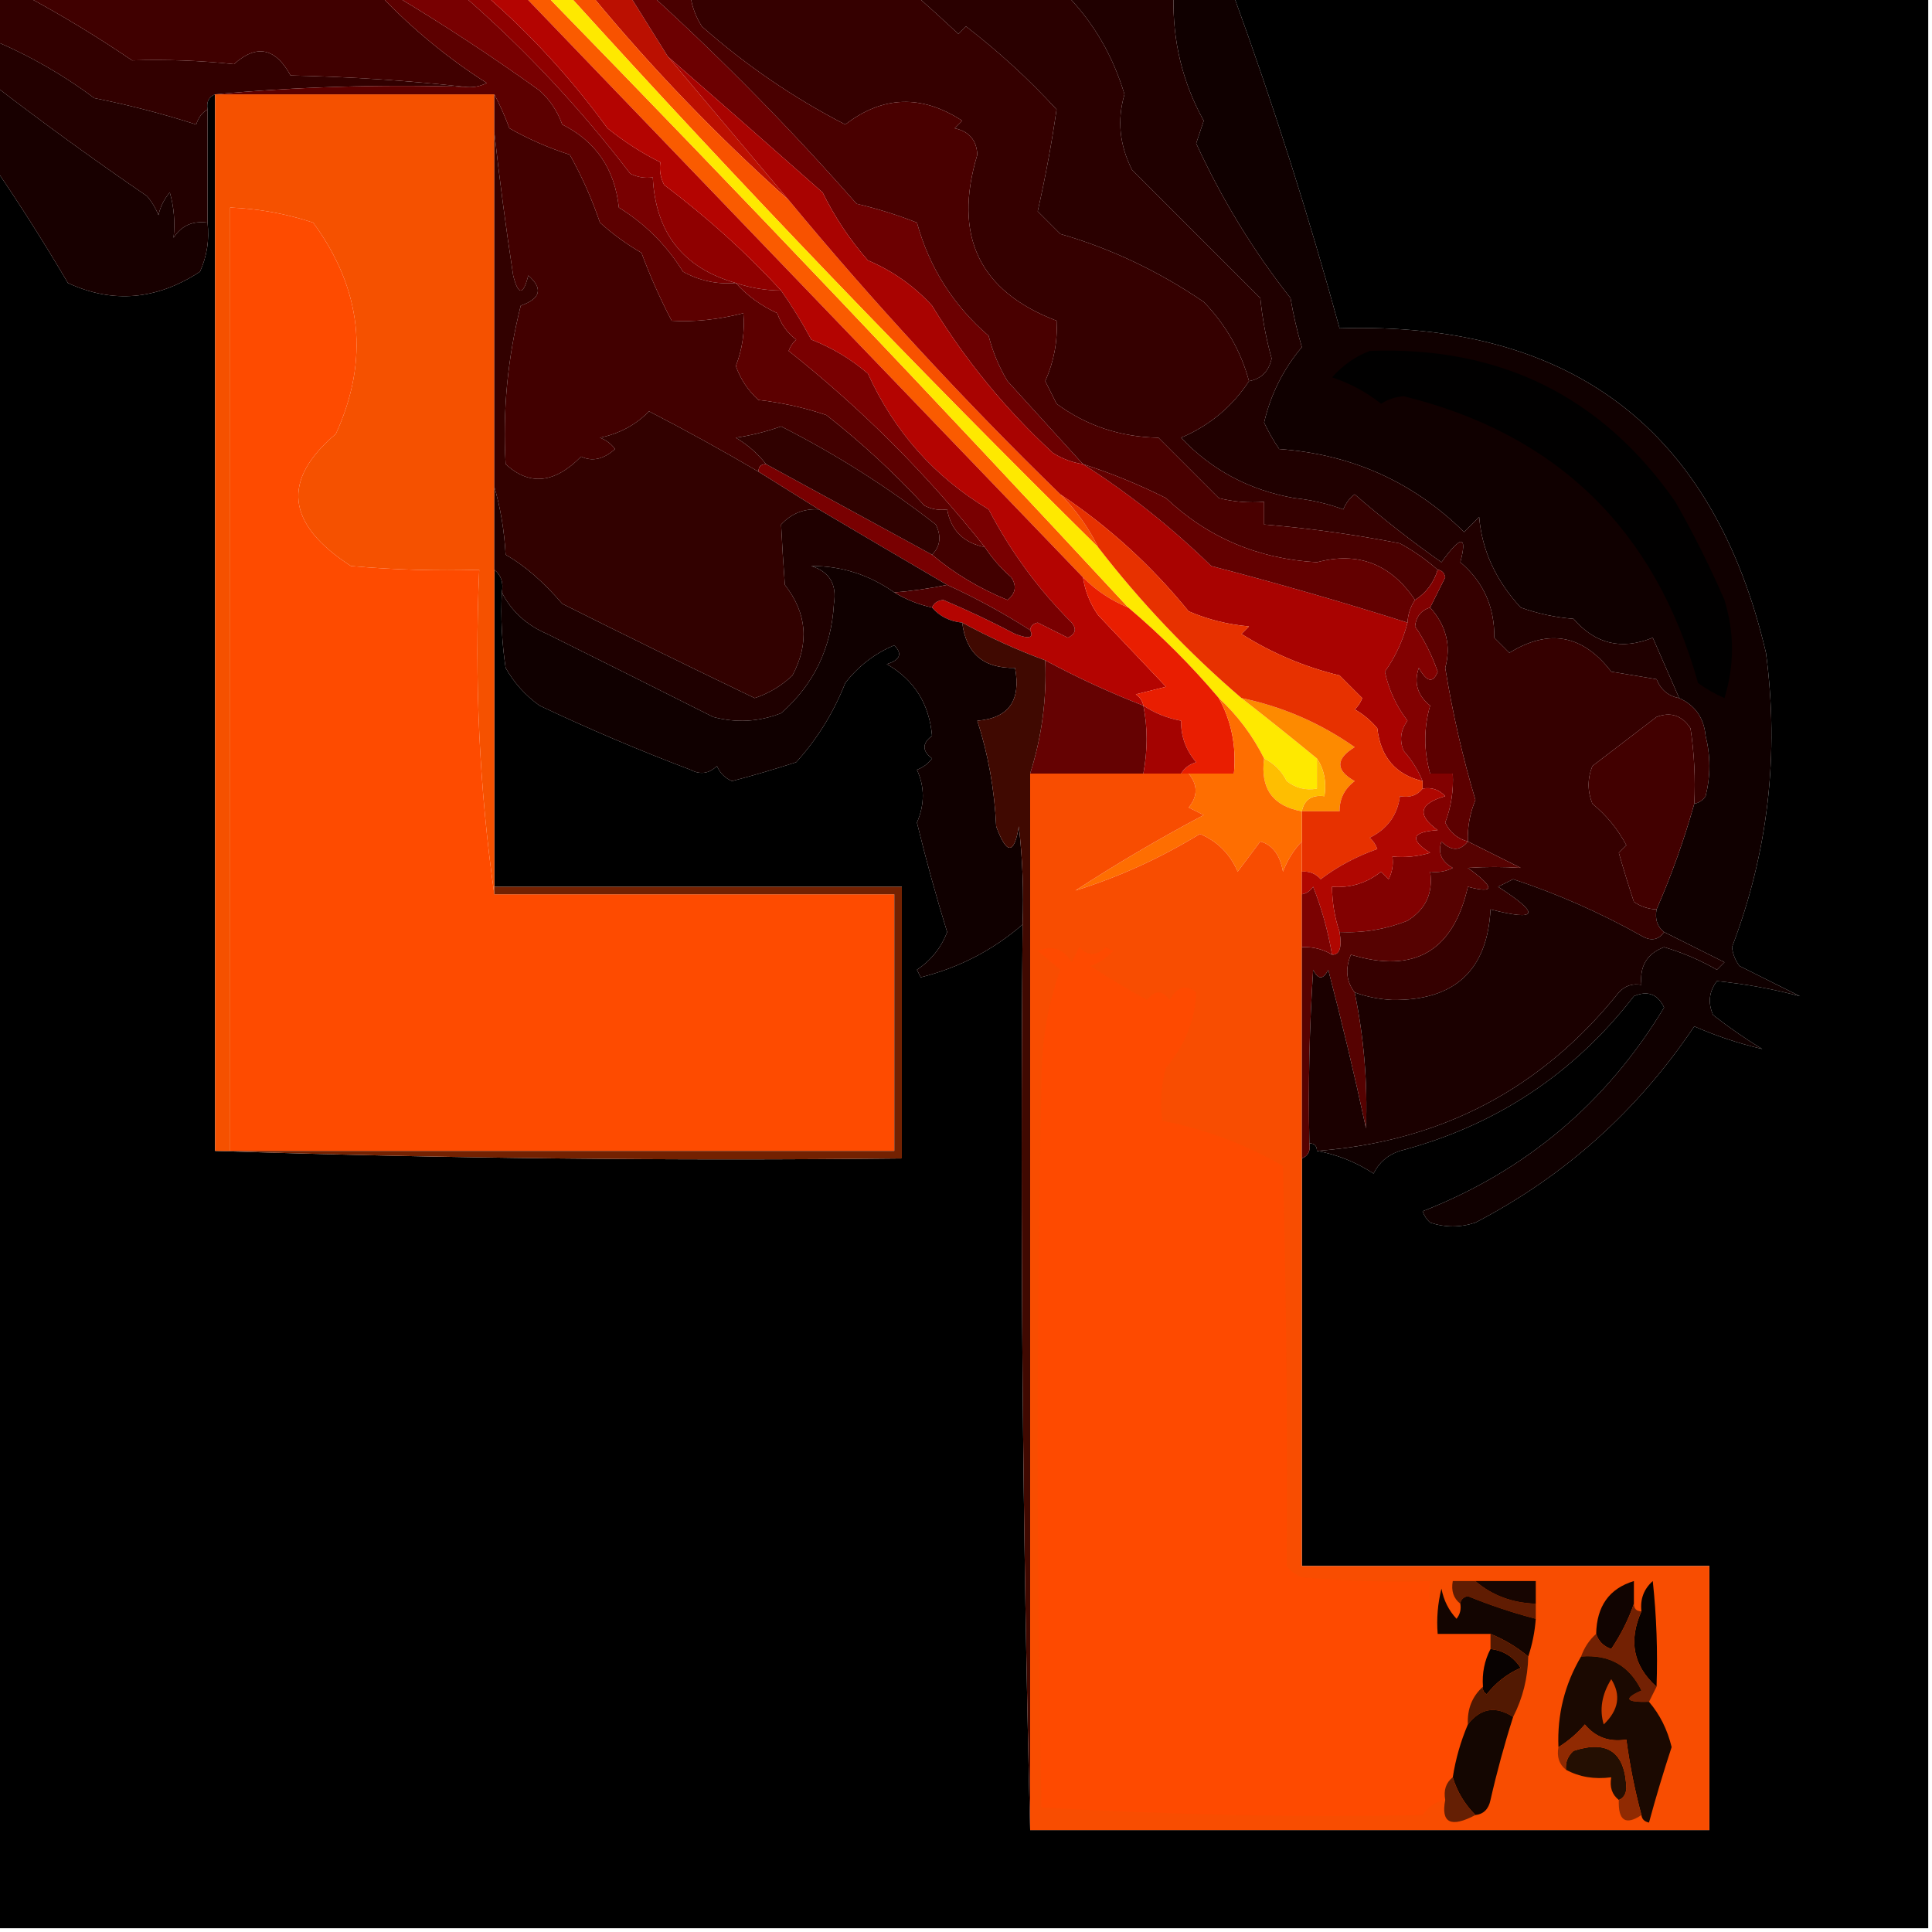 <?xml version="1.0" encoding="UTF-8"?> <svg xmlns="http://www.w3.org/2000/svg" xmlns:xlink="http://www.w3.org/1999/xlink" version="1.1" width="256px" height="256px" style="shape-rendering:geometricPrecision; text-rendering:geometricPrecision; image-rendering:optimizeQuality; fill-rule:evenodd; clip-rule:evenodd"><g><path style="opacity:1" fill="#320000" d="M -0.5,-0.5 C 0.833,-0.5 2.167,-0.5 3.5,-0.5C 8.237,2.043 12.903,4.877 17.5,8C 22.08,7.857 26.58,8.024 31,8.5C 33.992,5.819 36.492,6.319 38.5,10C 46.344,10.171 54.011,10.671 61.5,11.5C 50.321,11.172 39.321,11.505 28.5,12.5C 27.662,12.842 27.328,13.508 27.5,14.5C 26.778,14.918 26.278,15.584 26,16.5C 21.598,15.084 17.098,13.918 12.5,13C 8.438,9.971 4.105,7.471 -0.5,5.5C -0.5,3.5 -0.5,1.5 -0.5,-0.5 Z"></path></g><g><path style="opacity:1" fill="#400000" d="M 3.5,-0.5 C 19.167,-0.5 34.833,-0.5 50.5,-0.5C 54.758,3.934 59.425,7.768 64.5,11C 63.552,11.483 62.552,11.649 61.5,11.5C 54.011,10.671 46.344,10.171 38.5,10C 36.492,6.319 33.992,5.819 31,8.5C 26.58,8.024 22.08,7.857 17.5,8C 12.903,4.877 8.237,2.043 3.5,-0.5 Z"></path></g><g><path style="opacity:1" fill="#350000" d="M 91.5,-0.5 C 101.5,-0.5 111.5,-0.5 121.5,-0.5C 123.277,1.079 125.11,2.746 127,4.5C 127.333,4.167 127.667,3.833 128,3.5C 132.326,6.826 136.326,10.493 140,14.5C 139.357,18.985 138.524,23.485 137.5,28C 138.5,29 139.5,30 140.5,31C 147.162,32.916 153.495,35.916 159.5,40C 162.428,43.029 164.428,46.529 165.5,50.5C 163.277,53.886 160.277,56.386 156.5,58C 160.536,62.281 165.536,64.947 171.5,66C 173.764,66.236 175.931,66.736 178,67.5C 178.308,66.692 178.808,66.025 179.5,65.5C 183.192,68.706 187.025,71.706 191,74.5C 193.618,70.892 194.451,70.892 193.5,74.5C 196.554,77.084 198.054,80.417 198,84.5C 198.667,85.167 199.333,85.833 200,86.5C 205.241,83.268 209.741,84.101 213.5,89C 215.5,89.333 217.5,89.667 219.5,90C 220.078,91.417 221.078,92.25 222.5,92.5C 224.61,93.453 225.777,95.119 226,97.5C 226.667,100.167 226.667,102.833 226,105.5C 225.617,106.056 225.117,106.389 224.5,106.5C 224.665,103.15 224.498,99.817 224,96.5C 222.867,94.789 221.367,94.289 219.5,95C 216.667,97.167 213.833,99.333 211,101.5C 210.333,103.167 210.333,104.833 211,106.5C 212.878,108.043 214.378,109.876 215.5,112C 215.167,112.333 214.833,112.667 214.5,113C 215.113,115.147 215.779,117.314 216.5,119.5C 217.417,120.127 218.417,120.461 219.5,120.5C 219.263,121.791 219.596,122.791 220.5,123.5C 219.749,124.573 218.749,124.74 217.5,124C 212.063,120.948 206.397,118.448 200.5,116.5C 199.833,116.833 199.167,117.167 198.5,117.5C 204.157,121.119 203.823,122.119 197.5,120.5C 197.076,128.587 192.743,132.587 184.5,132.5C 182.742,132.408 181.076,132.075 179.5,131.5C 178.387,130.054 178.22,128.387 179,126.5C 187.394,129.053 192.561,126.053 194.5,117.5C 198.108,118.451 198.108,117.618 194.5,115C 196.856,114.845 199.189,114.845 201.5,115C 199.14,113.82 196.807,112.653 194.5,111.5C 194.433,109.599 194.767,107.766 195.5,106C 193.804,100.319 192.471,94.486 191.5,88.5C 192.303,85.556 191.636,82.889 189.5,80.5C 190.153,79.193 190.82,77.86 191.5,76.5C 191.376,75.893 191.043,75.56 190.5,75.5C 188.99,74.164 187.323,72.997 185.5,72C 179.543,70.838 173.543,70.004 167.5,69.5C 167.5,68.5 167.5,67.5 167.5,66.5C 165.473,66.662 163.473,66.496 161.5,66C 158.86,63.36 156.194,60.694 153.5,58C 148.454,57.911 143.954,56.411 140,53.5C 139.5,52.5 139,51.5 138.5,50.5C 139.654,47.898 140.154,45.232 140,42.5C 129.752,38.591 126.252,31.258 129.5,20.5C 129.41,18.575 128.41,17.408 126.5,17C 126.833,16.667 127.167,16.333 127.5,16C 122.138,12.505 116.971,12.672 112,16.5C 105.123,12.955 98.789,8.622 93,3.5C 92.209,2.255 91.709,0.922 91.5,-0.5 Z"></path></g><g><path style="opacity:1" fill="#2a0000" d="M 121.5,-0.5 C 128.167,-0.5 134.833,-0.5 141.5,-0.5C 144.997,3.148 147.497,7.481 149,12.5C 148.006,15.897 148.34,19.23 150,22.5C 155.667,28.167 161.333,33.833 167,39.5C 167.27,42.224 167.77,44.891 168.5,47.5C 168.121,49.213 167.121,50.213 165.5,50.5C 164.428,46.529 162.428,43.029 159.5,40C 153.495,35.916 147.162,32.916 140.5,31C 139.5,30 138.5,29 137.5,28C 138.524,23.485 139.357,18.985 140,14.5C 136.326,10.493 132.326,6.826 128,3.5C 127.667,3.833 127.333,4.167 127,4.5C 125.11,2.746 123.277,1.079 121.5,-0.5 Z"></path></g><g><path style="opacity:1" fill="#100000" d="M 155.5,-0.5 C 158.167,-0.5 160.833,-0.5 163.5,-0.5C 168.767,13.967 173.433,28.634 177.5,43.5C 208.225,42.578 227.059,56.911 234,86.5C 235.781,99.952 234.281,112.952 229.5,125.5C 229.608,126.442 229.941,127.275 230.5,128C 233.167,129.333 235.833,130.667 238.5,132C 234.907,131.043 231.24,130.377 227.5,130C 226.446,131.388 226.28,132.888 227,134.5C 229.08,136.123 231.246,137.623 233.5,139C 230.366,138.259 227.366,137.259 224.5,136C 216.99,147.183 207.323,155.849 195.5,162C 193.5,162.667 191.5,162.667 189.5,162C 189.043,161.586 188.709,161.086 188.5,160.5C 202.196,155.141 212.863,146.141 220.5,133.5C 219.652,131.717 218.319,131.217 216.5,132C 208.499,142.335 198.166,149.169 185.5,152.5C 183.912,153.01 182.745,154.01 182,155.5C 179.666,153.98 177.166,152.98 174.5,152.5C 190.941,151.281 204.274,144.281 214.5,131.5C 215.325,130.614 216.325,130.281 217.5,130.5C 217.233,128.029 218.233,126.362 220.5,125.5C 222.944,126.222 225.278,127.222 227.5,128.5C 227.833,128.167 228.167,127.833 228.5,127.5C 225.816,126.158 223.149,124.824 220.5,123.5C 219.596,122.791 219.263,121.791 219.5,120.5C 221.46,116.029 223.126,111.363 224.5,106.5C 225.117,106.389 225.617,106.056 226,105.5C 226.667,102.833 226.667,100.167 226,97.5C 225.777,95.119 224.61,93.453 222.5,92.5C 221.335,89.853 220.168,87.186 219,84.5C 214.886,86.176 211.386,85.343 208.5,82C 206.1,81.814 203.766,81.314 201.5,80.5C 198.188,76.897 196.355,72.897 196,68.5C 195.333,69.167 194.667,69.833 194,70.5C 187.268,63.858 179.101,60.191 169.5,59.5C 168.738,58.372 168.071,57.205 167.5,56C 168.371,52.259 170.037,48.925 172.5,46C 171.873,43.865 171.373,41.698 171,39.5C 166.039,33.194 161.873,26.361 158.5,19C 158.833,18 159.167,17 159.5,16C 156.69,10.926 155.357,5.426 155.5,-0.5 Z"></path></g><g><path style="opacity:1" fill="#000000" d="M 163.5,-0.5 C 194.167,-0.5 224.833,-0.5 255.5,-0.5C 255.5,84.833 255.5,170.167 255.5,255.5C 170.167,255.5 84.833,255.5 -0.5,255.5C -0.5,177.833 -0.5,100.167 -0.5,22.5C 2.776,27.308 5.943,32.308 9,37.5C 14.927,40.255 20.761,39.755 26.5,36C 27.423,33.959 27.756,31.793 27.5,29.5C 27.5,24.5 27.5,19.5 27.5,14.5C 27.328,13.508 27.662,12.842 28.5,12.5C 28.5,59.167 28.5,105.833 28.5,152.5C 58.662,153.498 88.995,153.831 119.5,153.5C 119.5,141.5 119.5,129.5 119.5,117.5C 101.5,117.5 83.5,117.5 65.5,117.5C 65.5,103.5 65.5,89.5 65.5,75.5C 66.404,76.209 66.737,77.209 66.5,78.5C 66.335,81.85 66.502,85.183 67,88.5C 68.114,90.483 69.614,92.15 71.5,93.5C 78.021,96.591 84.687,99.425 91.5,102C 92.784,102.684 93.951,102.517 95,101.5C 95.388,102.428 96.055,103.095 97,103.5C 99.856,102.744 102.689,101.911 105.5,101C 108.293,97.919 110.46,94.419 112,90.5C 113.739,88.259 115.906,86.592 118.5,85.5C 119.604,86.631 119.271,87.465 117.5,88C 121.125,90.071 123.125,93.237 123.5,97.5C 122.167,98.5 122.167,99.5 123.5,100.5C 122.975,101.192 122.308,101.692 121.5,102C 122.536,104.259 122.536,106.592 121.5,109C 122.688,113.875 124.021,118.708 125.5,123.5C 124.714,125.571 123.381,127.238 121.5,128.5C 121.667,128.833 121.833,129.167 122,129.5C 127.09,128.228 131.59,125.895 135.5,122.5C 135.168,162.67 135.501,202.67 136.5,242.5C 166.5,242.5 196.5,242.5 226.5,242.5C 226.5,230.833 226.5,219.167 226.5,207.5C 208.5,207.5 190.5,207.5 172.5,207.5C 172.5,189.5 172.5,171.5 172.5,153.5C 173.338,153.158 173.672,152.492 173.5,151.5C 174.167,151.5 174.5,151.833 174.5,152.5C 177.166,152.98 179.666,153.98 182,155.5C 182.745,154.01 183.912,153.01 185.5,152.5C 198.166,149.169 208.499,142.335 216.5,132C 218.319,131.217 219.652,131.717 220.5,133.5C 212.863,146.141 202.196,155.141 188.5,160.5C 188.709,161.086 189.043,161.586 189.5,162C 191.5,162.667 193.5,162.667 195.5,162C 207.323,155.849 216.99,147.183 224.5,136C 227.366,137.259 230.366,138.259 233.5,139C 231.246,137.623 229.08,136.123 227,134.5C 226.28,132.888 226.446,131.388 227.5,130C 231.24,130.377 234.907,131.043 238.5,132C 235.833,130.667 233.167,129.333 230.5,128C 229.941,127.275 229.608,126.442 229.5,125.5C 234.281,112.952 235.781,99.952 234,86.5C 227.059,56.911 208.225,42.578 177.5,43.5C 173.433,28.634 168.767,13.967 163.5,-0.5 Z"></path></g><g><path style="opacity:1" fill="#230000" d="M -0.5,5.5 C 4.105,7.471 8.438,9.971 12.5,13C 17.098,13.918 21.598,15.084 26,16.5C 26.278,15.584 26.778,14.918 27.5,14.5C 27.5,19.5 27.5,24.5 27.5,29.5C 25.549,29.227 24.049,29.893 23,31.5C 23.218,29.413 23.051,27.413 22.5,25.5C 21.749,26.376 21.249,27.376 21,28.5C 20.626,27.584 20.126,26.75 19.5,26C 12.675,21.335 6.009,16.502 -0.5,11.5C -0.5,9.5 -0.5,7.5 -0.5,5.5 Z"></path></g><g><path style="opacity:1" fill="#bb1001" d="M 78.5,-0.5 C 80.167,-0.5 81.833,-0.5 83.5,-0.5C 85.167,2.167 86.833,4.833 88.5,7.5C 93.833,13.833 99.167,20.167 104.5,26.5C 95.078,18.081 86.411,9.081 78.5,-0.5 Z"></path></g><g><path style="opacity:1" fill="#6c0001" d="M 83.5,-0.5 C 84.5,-0.5 85.5,-0.5 86.5,-0.5C 95.946,8.114 104.946,17.281 113.5,27C 116.285,27.657 118.951,28.491 121.5,29.5C 123.143,35.449 126.309,40.449 131,44.5C 131.543,46.631 132.376,48.631 133.5,50.5C 136.877,54.207 140.211,57.873 143.5,61.5C 142.078,61.291 140.745,60.791 139.5,60C 133.274,54.27 127.941,47.77 123.5,40.5C 121.109,37.886 118.275,35.886 115,34.5C 112.608,31.772 110.608,28.772 109,25.5C 102.113,19.411 95.28,13.411 88.5,7.5C 86.833,4.833 85.167,2.167 83.5,-0.5 Z"></path></g><g><path style="opacity:1" fill="#f55100" d="M 28.5,12.5 C 40.833,12.5 53.167,12.5 65.5,12.5C 65.5,14.167 65.5,15.833 65.5,17.5C 65.5,33.167 65.5,48.833 65.5,64.5C 65.5,68.167 65.5,71.833 65.5,75.5C 65.5,89.5 65.5,103.5 65.5,117.5C 65.5,117.833 65.5,118.167 65.5,118.5C 63.517,104.539 62.85,90.206 63.5,75.5C 57.824,75.666 52.157,75.499 46.5,75C 37.925,69.454 37.258,63.621 44.5,57.5C 48.981,47.687 47.981,38.354 41.5,29.5C 37.928,28.319 34.262,27.652 30.5,27.5C 30.5,69.167 30.5,110.833 30.5,152.5C 29.833,152.5 29.167,152.5 28.5,152.5C 28.5,105.833 28.5,59.167 28.5,12.5 Z"></path></g><g><path style="opacity:1" fill="#8f0000" d="M 61.5,-0.5 C 62.5,-0.5 63.5,-0.5 64.5,-0.5C 70.435,4.668 75.769,10.501 80.5,17C 82.761,18.813 85.095,20.313 87.5,21.5C 87.35,22.552 87.517,23.552 88,24.5C 93.732,28.821 98.899,33.488 103.5,38.5C 101.435,38.483 99.435,38.15 97.5,37.5C 90.52,35.513 86.854,30.846 86.5,23.5C 85.448,23.649 84.448,23.483 83.5,23C 76.962,14.425 69.629,6.592 61.5,-0.5 Z"></path></g><g><path style="opacity:1" fill="#180000" d="M -0.5,11.5 C 6.009,16.502 12.675,21.335 19.5,26C 20.126,26.75 20.626,27.584 21,28.5C 21.249,27.376 21.749,26.376 22.5,25.5C 23.051,27.413 23.218,29.413 23,31.5C 24.049,29.893 25.549,29.227 27.5,29.5C 27.756,31.793 27.423,33.959 26.5,36C 20.761,39.755 14.927,40.255 9,37.5C 5.943,32.308 2.776,27.308 -0.5,22.5C -0.5,18.833 -0.5,15.167 -0.5,11.5 Z"></path></g><g><path style="opacity:1" fill="#490000" d="M 86.5,-0.5 C 88.167,-0.5 89.833,-0.5 91.5,-0.5C 91.709,0.922 92.209,2.255 93,3.5C 98.789,8.622 105.123,12.955 112,16.5C 116.971,12.672 122.138,12.505 127.5,16C 127.167,16.333 126.833,16.667 126.5,17C 128.41,17.408 129.41,18.575 129.5,20.5C 126.252,31.258 129.752,38.591 140,42.5C 140.154,45.232 139.654,47.898 138.5,50.5C 139,51.5 139.5,52.5 140,53.5C 143.954,56.411 148.454,57.911 153.5,58C 156.194,60.694 158.86,63.36 161.5,66C 163.473,66.496 165.473,66.662 167.5,66.5C 167.5,67.5 167.5,68.5 167.5,69.5C 173.543,70.004 179.543,70.838 185.5,72C 187.323,72.997 188.99,74.164 190.5,75.5C 189.974,77.23 188.974,78.564 187.5,79.5C 184.282,74.717 179.948,73.051 174.5,74.5C 166.694,74.058 160.027,71.224 154.5,66C 150.884,64.189 147.217,62.688 143.5,61.5C 140.211,57.873 136.877,54.207 133.5,50.5C 132.376,48.631 131.543,46.631 131,44.5C 126.309,40.449 123.143,35.449 121.5,29.5C 118.951,28.491 116.285,27.657 113.5,27C 104.946,17.281 95.946,8.114 86.5,-0.5 Z"></path></g><g><path style="opacity:1" fill="#fa5b00" d="M 69.5,-0.5 C 70.5,-0.5 71.5,-0.5 72.5,-0.5C 98.532,26.197 124.199,53.197 149.5,80.5C 147.246,79.585 145.246,78.252 143.5,76.5C 118.723,50.727 94.056,25.061 69.5,-0.5 Z"></path></g><g><path style="opacity:1" fill="#420000" d="M 65.5,12.5 C 66.234,13.877 66.901,15.377 67.5,17C 70.05,18.442 72.716,19.608 75.5,20.5C 77.103,23.373 78.436,26.373 79.5,29.5C 81.193,31.027 83.027,32.36 85,33.5C 86.139,36.583 87.472,39.583 89,42.5C 92.005,42.686 95.172,42.353 98.5,41.5C 98.708,43.92 98.374,46.253 97.5,48.5C 98.128,50.258 99.128,51.758 100.5,53C 103.576,53.346 106.576,54.012 109.5,55C 114.134,58.632 118.467,62.632 122.5,67C 123.448,67.483 124.448,67.65 125.5,67.5C 125.999,70.264 127.665,71.93 130.5,72.5C 131.429,73.936 132.595,75.269 134,76.5C 134.749,77.635 134.583,78.635 133.5,79.5C 129.771,77.977 126.438,75.977 123.5,73.5C 124.598,72.399 124.765,71.066 124,69.5C 117.612,64.529 110.778,60.195 103.5,56.5C 101.556,57.189 99.556,57.689 97.5,58C 99.093,58.949 100.426,60.115 101.5,61.5C 100.833,61.5 100.5,61.833 100.5,62.5C 95.758,59.712 90.925,57.045 86,54.5C 84.247,56.296 82.08,57.462 79.5,58C 80.308,58.308 80.975,58.808 81.5,59.5C 79.988,60.862 78.488,61.196 77,60.5C 73.482,64.072 70.148,64.406 67,61.5C 66.594,54.414 67.26,47.414 69,40.5C 71.651,39.568 71.984,38.235 70,36.5C 69.333,39.167 68.667,39.167 68,36.5C 67.012,30.047 66.179,23.714 65.5,17.5C 65.5,15.833 65.5,14.167 65.5,12.5 Z"></path></g><g><path style="opacity:1" fill="#780001" d="M 52.5,-0.5 C 55.5,-0.5 58.5,-0.5 61.5,-0.5C 69.629,6.592 76.962,14.425 83.5,23C 84.448,23.483 85.448,23.649 86.5,23.5C 86.854,30.846 90.52,35.513 97.5,37.5C 95.011,37.702 92.677,37.202 90.5,36C 88.333,32.5 85.5,29.667 82,27.5C 81.46,22.4 78.96,18.733 74.5,16.5C 73.872,14.742 72.872,13.242 71.5,12C 65.315,7.557 58.981,3.39 52.5,-0.5 Z"></path></g><g><path style="opacity:1" fill="#b40401" d="M 64.5,-0.5 C 66.167,-0.5 67.833,-0.5 69.5,-0.5C 94.056,25.061 118.723,50.727 143.5,76.5C 143.771,78.312 144.438,79.978 145.5,81.5C 148.5,84.667 151.5,87.833 154.5,91C 153.167,91.333 151.833,91.667 150.5,92C 151.056,92.383 151.389,92.883 151.5,93.5C 147.042,91.771 142.709,89.771 138.5,87.5C 134.71,86.105 131.043,84.438 127.5,82.5C 125.847,82.34 124.514,81.674 123.5,80.5C 123.735,79.903 124.235,79.57 125,79.5C 128.227,80.864 131.394,82.364 134.5,84C 136.351,84.703 137.017,84.537 136.5,83.5C 136.56,82.957 136.893,82.624 137.5,82.5C 138.833,83.167 140.167,83.833 141.5,84.5C 142.521,83.998 142.688,83.332 142,82.5C 137.564,78.064 133.897,73.064 131,67.5C 123.837,63.206 118.503,57.206 115,49.5C 112.742,47.57 110.242,46.07 107.5,45C 106.281,42.722 104.948,40.555 103.5,38.5C 98.899,33.488 93.732,28.821 88,24.5C 87.517,23.552 87.35,22.552 87.5,21.5C 85.095,20.313 82.761,18.813 80.5,17C 75.769,10.501 70.435,4.668 64.5,-0.5 Z"></path></g><g><path style="opacity:1" fill="#5c0000" d="M 50.5,-0.5 C 51.167,-0.5 51.833,-0.5 52.5,-0.5C 58.981,3.39 65.315,7.557 71.5,12C 72.872,13.242 73.872,14.742 74.5,16.5C 78.96,18.733 81.46,22.4 82,27.5C 85.5,29.667 88.333,32.5 90.5,36C 92.677,37.202 95.011,37.702 97.5,37.5C 99,39.179 100.833,40.512 103,41.5C 103.465,42.931 104.299,44.097 105.5,45C 105.043,45.414 104.709,45.914 104.5,46.5C 114.154,54.154 122.82,62.82 130.5,72.5C 127.665,71.93 125.999,70.264 125.5,67.5C 124.448,67.65 123.448,67.483 122.5,67C 118.467,62.632 114.134,58.632 109.5,55C 106.576,54.012 103.576,53.346 100.5,53C 99.128,51.758 98.128,50.258 97.5,48.5C 98.374,46.253 98.708,43.92 98.5,41.5C 95.172,42.353 92.005,42.686 89,42.5C 87.472,39.583 86.139,36.583 85,33.5C 83.027,32.36 81.193,31.027 79.5,29.5C 78.436,26.373 77.103,23.373 75.5,20.5C 72.716,19.608 70.05,18.442 67.5,17C 66.901,15.377 66.234,13.877 65.5,12.5C 53.167,12.5 40.833,12.5 28.5,12.5C 39.321,11.505 50.321,11.172 61.5,11.5C 62.552,11.649 63.552,11.483 64.5,11C 59.425,7.768 54.758,3.934 50.5,-0.5 Z"></path></g><g><path style="opacity:1" fill="#f85200" d="M 75.5,-0.5 C 76.5,-0.5 77.5,-0.5 78.5,-0.5C 86.411,9.081 95.078,18.081 104.5,26.5C 115.708,40.049 127.708,53.049 140.5,65.5C 142.58,67.573 144.246,69.907 145.5,72.5C 121.466,48.8 98.132,24.466 75.5,-0.5 Z"></path></g><g><path style="opacity:1" fill="#010000" d="M 181.5,46.5 C 198.766,45.849 212.266,52.516 222,66.5C 224.413,70.736 226.58,75.07 228.5,79.5C 229.833,83.833 229.833,88.167 228.5,92.5C 227.252,91.96 226.085,91.293 225,90.5C 219.33,70.189 206.33,57.523 186,52.5C 184.893,52.585 183.893,52.919 183,53.5C 181.068,51.962 178.901,50.795 176.5,50C 177.955,48.374 179.622,47.208 181.5,46.5 Z"></path></g><g><path style="opacity:1" fill="#a90301" d="M 88.5,7.5 C 95.28,13.411 102.113,19.411 109,25.5C 110.608,28.772 112.608,31.772 115,34.5C 118.275,35.886 121.109,37.886 123.5,40.5C 127.941,47.77 133.274,54.27 139.5,60C 140.745,60.791 142.078,61.291 143.5,61.5C 149.511,65.32 155.178,69.82 160.5,75C 169.213,77.271 177.88,79.771 186.5,82.5C 185.906,84.855 184.906,87.022 183.5,89C 184.024,91.413 185.024,93.58 186.5,95.5C 185.572,96.768 185.405,98.101 186,99.5C 187.085,100.736 187.918,102.069 188.5,103.5C 184.93,102.649 182.93,100.316 182.5,96.5C 181.646,95.478 180.646,94.645 179.5,94C 179.957,93.586 180.291,93.086 180.5,92.5C 179.5,91.5 178.5,90.5 177.5,89.5C 172.876,88.382 168.543,86.548 164.5,84C 164.833,83.667 165.167,83.333 165.5,83C 162.711,82.759 160.044,82.092 157.5,81C 152.575,74.94 146.908,69.773 140.5,65.5C 127.708,53.049 115.708,40.049 104.5,26.5C 99.167,20.167 93.833,13.833 88.5,7.5 Z"></path></g><g><path style="opacity:1" fill="#200000" d="M 141.5,-0.5 C 146.167,-0.5 150.833,-0.5 155.5,-0.5C 155.357,5.426 156.69,10.926 159.5,16C 159.167,17 158.833,18 158.5,19C 161.873,26.361 166.039,33.194 171,39.5C 171.373,41.698 171.873,43.865 172.5,46C 170.037,48.925 168.371,52.259 167.5,56C 168.071,57.205 168.738,58.372 169.5,59.5C 179.101,60.191 187.268,63.858 194,70.5C 194.667,69.833 195.333,69.167 196,68.5C 196.355,72.897 198.188,76.897 201.5,80.5C 203.766,81.314 206.1,81.814 208.5,82C 211.386,85.343 214.886,86.176 219,84.5C 220.168,87.186 221.335,89.853 222.5,92.5C 221.078,92.25 220.078,91.417 219.5,90C 217.5,89.667 215.5,89.333 213.5,89C 209.741,84.101 205.241,83.268 200,86.5C 199.333,85.833 198.667,85.167 198,84.5C 198.054,80.417 196.554,77.084 193.5,74.5C 194.451,70.892 193.618,70.892 191,74.5C 187.025,71.706 183.192,68.706 179.5,65.5C 178.808,66.025 178.308,66.692 178,67.5C 175.931,66.736 173.764,66.236 171.5,66C 165.536,64.947 160.536,62.281 156.5,58C 160.277,56.386 163.277,53.886 165.5,50.5C 167.121,50.213 168.121,49.213 168.5,47.5C 167.77,44.891 167.27,42.224 167,39.5C 161.333,33.833 155.667,28.167 150,22.5C 148.34,19.23 148.006,15.897 149,12.5C 147.497,7.481 144.997,3.148 141.5,-0.5 Z"></path></g><g><path style="opacity:1" fill="#790001" d="M 97.5,37.5 C 99.435,38.15 101.435,38.483 103.5,38.5C 104.948,40.555 106.281,42.722 107.5,45C 110.242,46.07 112.742,47.57 115,49.5C 118.503,57.206 123.837,63.206 131,67.5C 133.897,73.064 137.564,78.064 142,82.5C 142.688,83.332 142.521,83.998 141.5,84.5C 140.167,83.833 138.833,83.167 137.5,82.5C 136.893,82.624 136.56,82.957 136.5,83.5C 132.966,81.234 129.3,79.234 125.5,77.5C 119.854,74.199 114.187,70.865 108.5,67.5C 105.869,65.847 103.203,64.181 100.5,62.5C 100.5,61.833 100.833,61.5 101.5,61.5C 108.865,65.514 116.198,69.514 123.5,73.5C 126.438,75.977 129.771,77.977 133.5,79.5C 134.583,78.635 134.749,77.635 134,76.5C 132.595,75.269 131.429,73.936 130.5,72.5C 122.82,62.82 114.154,54.154 104.5,46.5C 104.709,45.914 105.043,45.414 105.5,45C 104.299,44.097 103.465,42.931 103,41.5C 100.833,40.512 99,39.179 97.5,37.5 Z"></path></g><g><path style="opacity:1" fill="#320100" d="M 65.5,17.5 C 66.179,23.714 67.012,30.047 68,36.5C 68.667,39.167 69.333,39.167 70,36.5C 71.984,38.235 71.651,39.568 69,40.5C 67.26,47.414 66.594,54.414 67,61.5C 70.148,64.406 73.482,64.072 77,60.5C 78.488,61.196 79.988,60.862 81.5,59.5C 80.975,58.808 80.308,58.308 79.5,58C 82.08,57.462 84.247,56.296 86,54.5C 90.925,57.045 95.758,59.712 100.5,62.5C 103.203,64.181 105.869,65.847 108.5,67.5C 106.516,67.383 104.85,68.05 103.5,69.5C 103.621,72.002 103.788,74.668 104,77.5C 106.93,81.241 107.263,85.241 105,89.5C 103.559,90.87 101.892,91.87 100,92.5C 91.201,88.275 82.701,84.109 74.5,80C 72.009,77.093 69.509,74.926 67,73.5C 66.82,70.305 66.32,67.305 65.5,64.5C 65.5,48.833 65.5,33.167 65.5,17.5 Z"></path></g><g><path style="opacity:1" fill="#fee900" d="M 72.5,-0.5 C 73.5,-0.5 74.5,-0.5 75.5,-0.5C 98.132,24.466 121.466,48.8 145.5,72.5C 151.131,79.798 157.464,86.465 164.5,92.5C 167.917,95.161 171.25,97.828 174.5,100.5C 174.5,101.833 174.5,103.167 174.5,104.5C 173.022,104.762 171.689,104.429 170.5,103.5C 169.812,102.145 168.812,101.145 167.5,100.5C 165.984,97.467 163.984,94.8 161.5,92.5C 157.833,88.167 153.833,84.167 149.5,80.5C 124.199,53.197 98.532,26.197 72.5,-0.5 Z"></path></g><g><path style="opacity:1" fill="#300100" d="M 123.5,73.5 C 116.198,69.514 108.865,65.514 101.5,61.5C 100.426,60.115 99.093,58.949 97.5,58C 99.556,57.689 101.556,57.189 103.5,56.5C 110.778,60.195 117.612,64.529 124,69.5C 124.765,71.066 124.598,72.399 123.5,73.5 Z"></path></g><g><path style="opacity:1" fill="#1f0000" d="M 65.5,64.5 C 66.32,67.305 66.82,70.305 67,73.5C 69.509,74.926 72.009,77.093 74.5,80C 82.701,84.109 91.201,88.275 100,92.5C 101.892,91.87 103.559,90.87 105,89.5C 107.263,85.241 106.93,81.241 104,77.5C 103.788,74.668 103.621,72.002 103.5,69.5C 104.85,68.05 106.516,67.383 108.5,67.5C 114.187,70.865 119.854,74.199 125.5,77.5C 123.154,77.984 120.821,78.317 118.5,78.5C 115.148,76.148 111.482,74.981 107.5,75C 109.91,75.758 110.91,77.425 110.5,80C 110.159,85.887 107.826,90.72 103.5,94.5C 100.554,95.655 97.554,95.821 94.5,95C 87.21,91.335 79.877,87.669 72.5,84C 69.762,82.826 67.762,80.993 66.5,78.5C 66.737,77.209 66.404,76.209 65.5,75.5C 65.5,71.833 65.5,68.167 65.5,64.5 Z"></path></g><g><path style="opacity:1" fill="#630000" d="M 143.5,61.5 C 147.217,62.688 150.884,64.189 154.5,66C 160.027,71.224 166.694,74.058 174.5,74.5C 179.948,73.051 184.282,74.717 187.5,79.5C 186.89,80.391 186.557,81.391 186.5,82.5C 177.88,79.771 169.213,77.271 160.5,75C 155.178,69.82 149.511,65.32 143.5,61.5 Z"></path></g><g><path style="opacity:1" fill="#100000" d="M 118.5,78.5 C 120.05,79.441 121.716,80.108 123.5,80.5C 124.514,81.674 125.847,82.34 127.5,82.5C 128.002,86.59 130.335,88.59 134.5,88.5C 135.315,92.833 133.648,95.166 129.5,95.5C 130.946,99.963 131.78,104.629 132,109.5C 133.389,113.272 134.389,113.272 135,109.5C 135.499,113.821 135.666,118.154 135.5,122.5C 131.59,125.895 127.09,128.228 122,129.5C 121.833,129.167 121.667,128.833 121.5,128.5C 123.381,127.238 124.714,125.571 125.5,123.5C 124.021,118.708 122.688,113.875 121.5,109C 122.536,106.592 122.536,104.259 121.5,102C 122.308,101.692 122.975,101.192 123.5,100.5C 122.167,99.5 122.167,98.5 123.5,97.5C 123.125,93.237 121.125,90.071 117.5,88C 119.271,87.465 119.604,86.631 118.5,85.5C 115.906,86.592 113.739,88.259 112,90.5C 110.46,94.419 108.293,97.919 105.5,101C 102.689,101.911 99.856,102.744 97,103.5C 96.055,103.095 95.388,102.428 95,101.5C 93.951,102.517 92.784,102.684 91.5,102C 84.687,99.425 78.021,96.591 71.5,93.5C 69.614,92.15 68.114,90.483 67,88.5C 66.502,85.183 66.335,81.85 66.5,78.5C 67.762,80.993 69.762,82.826 72.5,84C 79.877,87.669 87.21,91.335 94.5,95C 97.554,95.821 100.554,95.655 103.5,94.5C 107.826,90.72 110.159,85.887 110.5,80C 110.91,77.425 109.91,75.758 107.5,75C 111.482,74.981 115.148,76.148 118.5,78.5 Z"></path></g><g><path style="opacity:1" fill="#4d0001" d="M 118.5,78.5 C 120.821,78.317 123.154,77.984 125.5,77.5C 129.3,79.234 132.966,81.234 136.5,83.5C 137.017,84.537 136.351,84.703 134.5,84C 131.394,82.364 128.227,80.864 125,79.5C 124.235,79.57 123.735,79.903 123.5,80.5C 121.716,80.108 120.05,79.441 118.5,78.5 Z"></path></g><g><path style="opacity:1" fill="#fe4b00" d="M 65.5,118.5 C 83.167,118.5 100.833,118.5 118.5,118.5C 118.5,129.833 118.5,141.167 118.5,152.5C 89.167,152.5 59.833,152.5 30.5,152.5C 30.5,110.833 30.5,69.167 30.5,27.5C 34.262,27.652 37.928,28.319 41.5,29.5C 47.981,38.354 48.981,47.687 44.5,57.5C 37.258,63.621 37.925,69.454 46.5,75C 52.157,75.499 57.824,75.666 63.5,75.5C 62.85,90.206 63.517,104.539 65.5,118.5 Z"></path></g><g><path style="opacity:1" fill="#650202" d="M 138.5,87.5 C 142.709,89.771 147.042,91.771 151.5,93.5C 152.078,96.388 152.078,99.388 151.5,102.5C 146.5,102.5 141.5,102.5 136.5,102.5C 138.039,97.657 138.706,92.657 138.5,87.5 Z"></path></g><g><path style="opacity:1" fill="#5c0000" d="M 189.5,80.5 C 191.636,82.889 192.303,85.556 191.5,88.5C 192.471,94.486 193.804,100.319 195.5,106C 194.767,107.766 194.433,109.599 194.5,111.5C 193.13,111.144 192.13,110.31 191.5,109C 192.287,106.901 192.62,104.734 192.5,102.5C 191.5,102.5 190.5,102.5 189.5,102.5C 188.643,99.451 188.643,96.451 189.5,93.5C 187.816,92.146 187.316,90.479 188,88.5C 189.065,90.396 189.898,90.563 190.5,89C 189.756,86.845 188.756,84.845 187.5,83C 187.639,81.699 188.305,80.866 189.5,80.5 Z"></path></g><g><path style="opacity:1" fill="#e91e01" d="M 143.5,76.5 C 145.246,78.252 147.246,79.585 149.5,80.5C 153.833,84.167 157.833,88.167 161.5,92.5C 163.178,95.552 163.845,98.885 163.5,102.5C 161.5,102.5 159.5,102.5 157.5,102.5C 157.167,102.5 156.833,102.5 156.5,102.5C 156.918,101.778 157.584,101.278 158.5,101C 157.139,99.416 156.472,97.582 156.5,95.5C 154.678,95.169 153.011,94.502 151.5,93.5C 151.389,92.883 151.056,92.383 150.5,92C 151.833,91.667 153.167,91.333 154.5,91C 151.5,87.833 148.5,84.667 145.5,81.5C 144.438,79.978 143.771,78.312 143.5,76.5 Z"></path></g><g><path style="opacity:1" fill="#fd8a00" d="M 164.5,92.5 C 169.925,93.624 174.925,95.79 179.5,99C 176.956,100.563 176.956,102.063 179.5,103.5C 178.147,104.524 177.48,105.857 177.5,107.5C 175.833,107.5 174.167,107.5 172.5,107.5C 172.821,105.952 173.821,105.285 175.5,105.5C 175.784,103.585 175.451,101.919 174.5,100.5C 171.25,97.828 167.917,95.161 164.5,92.5 Z"></path></g><g><path style="opacity:1" fill="#820101" d="M 190.5,75.5 C 191.043,75.56 191.376,75.893 191.5,76.5C 190.82,77.86 190.153,79.193 189.5,80.5C 188.305,80.866 187.639,81.699 187.5,83C 188.756,84.845 189.756,86.845 190.5,89C 189.898,90.563 189.065,90.396 188,88.5C 187.316,90.479 187.816,92.146 189.5,93.5C 188.643,96.451 188.643,99.451 189.5,102.5C 190.5,102.5 191.5,102.5 192.5,102.5C 192.62,104.734 192.287,106.901 191.5,109C 192.13,110.31 193.13,111.144 194.5,111.5C 193.458,112.791 192.292,112.791 191,111.5C 190.493,112.996 190.993,114.163 192.5,115C 191.552,115.483 190.552,115.649 189.5,115.5C 189.919,118.325 188.919,120.491 186.5,122C 183.607,123.149 180.607,123.649 177.5,123.5C 176.85,121.565 176.517,119.565 176.5,117.5C 178.936,117.683 181.103,117.016 183,115.5C 183.333,115.833 183.667,116.167 184,116.5C 184.483,115.552 184.649,114.552 184.5,113.5C 186.199,113.66 187.866,113.494 189.5,113C 186.724,111.221 187.057,110.221 190.5,110C 187.714,107.979 188.047,106.479 191.5,105.5C 190.675,104.614 189.675,104.281 188.5,104.5C 188.5,104.167 188.5,103.833 188.5,103.5C 187.918,102.069 187.085,100.736 186,99.5C 185.405,98.101 185.572,96.768 186.5,95.5C 185.024,93.58 184.024,91.413 183.5,89C 184.906,87.022 185.906,84.855 186.5,82.5C 186.557,81.391 186.89,80.391 187.5,79.5C 188.974,78.564 189.974,77.23 190.5,75.5 Z"></path></g><g><path style="opacity:1" fill="#400901" d="M 127.5,82.5 C 131.043,84.438 134.71,86.105 138.5,87.5C 138.706,92.657 138.039,97.657 136.5,102.5C 136.5,149.167 136.5,195.833 136.5,242.5C 135.501,202.67 135.168,162.67 135.5,122.5C 135.666,118.154 135.499,113.821 135,109.5C 134.389,113.272 133.389,113.272 132,109.5C 131.78,104.629 130.946,99.963 129.5,95.5C 133.648,95.166 135.315,92.833 134.5,88.5C 130.335,88.59 128.002,86.59 127.5,82.5 Z"></path></g><g><path style="opacity:1" fill="#a40301" d="M 151.5,93.5 C 153.011,94.502 154.678,95.169 156.5,95.5C 156.472,97.582 157.139,99.416 158.5,101C 157.584,101.278 156.918,101.778 156.5,102.5C 154.833,102.5 153.167,102.5 151.5,102.5C 152.078,99.388 152.078,96.388 151.5,93.5 Z"></path></g><g><path style="opacity:1" fill="#febe01" d="M 167.5,100.5 C 168.812,101.145 169.812,102.145 170.5,103.5C 171.689,104.429 173.022,104.762 174.5,104.5C 174.5,103.167 174.5,101.833 174.5,100.5C 175.451,101.919 175.784,103.585 175.5,105.5C 173.821,105.285 172.821,105.952 172.5,107.5C 168.648,106.813 166.981,104.479 167.5,100.5 Z"></path></g><g><path style="opacity:1" fill="#e73100" d="M 140.5,65.5 C 146.908,69.773 152.575,74.94 157.5,81C 160.044,82.092 162.711,82.759 165.5,83C 165.167,83.333 164.833,83.667 164.5,84C 168.543,86.548 172.876,88.382 177.5,89.5C 178.5,90.5 179.5,91.5 180.5,92.5C 180.291,93.086 179.957,93.586 179.5,94C 180.646,94.645 181.646,95.478 182.5,96.5C 182.93,100.316 184.93,102.649 188.5,103.5C 188.5,103.833 188.5,104.167 188.5,104.5C 187.791,105.404 186.791,105.737 185.5,105.5C 185.172,108.004 183.838,109.838 181.5,111C 181.957,111.414 182.291,111.914 182.5,112.5C 179.738,113.468 177.238,114.801 175,116.5C 174.329,115.748 173.496,115.414 172.5,115.5C 172.5,114.167 172.5,112.833 172.5,111.5C 172.5,110.167 172.5,108.833 172.5,107.5C 174.167,107.5 175.833,107.5 177.5,107.5C 177.48,105.857 178.147,104.524 179.5,103.5C 176.956,102.063 176.956,100.563 179.5,99C 174.925,95.79 169.925,93.624 164.5,92.5C 157.464,86.465 151.131,79.798 145.5,72.5C 144.246,69.907 142.58,67.573 140.5,65.5 Z"></path></g><g><path style="opacity:1" fill="#420000" d="M 224.5,106.5 C 223.126,111.363 221.46,116.029 219.5,120.5C 218.417,120.461 217.417,120.127 216.5,119.5C 215.779,117.314 215.113,115.147 214.5,113C 214.833,112.667 215.167,112.333 215.5,112C 214.378,109.876 212.878,108.043 211,106.5C 210.333,104.833 210.333,103.167 211,101.5C 213.833,99.333 216.667,97.167 219.5,95C 221.367,94.289 222.867,94.789 224,96.5C 224.498,99.817 224.665,103.15 224.5,106.5 Z"></path></g><g><path style="opacity:1" fill="#fe6e01" d="M 161.5,92.5 C 163.984,94.8 165.984,97.467 167.5,100.5C 166.981,104.479 168.648,106.813 172.5,107.5C 172.5,108.833 172.5,110.167 172.5,111.5C 171.442,112.6 170.608,113.934 170,115.5C 169.612,113.285 168.612,111.952 167,111.5C 166,112.833 165,114.167 164,115.5C 162.987,113.154 161.321,111.487 159,110.5C 153.715,113.73 148.215,116.23 142.5,118C 148.002,114.415 153.669,111.081 159.5,108C 158.833,107.667 158.167,107.333 157.5,107C 158.728,105.51 158.728,104.01 157.5,102.5C 159.5,102.5 161.5,102.5 163.5,102.5C 163.845,98.885 163.178,95.552 161.5,92.5 Z"></path></g><g><path style="opacity:1" fill="#f84d01" d="M 136.5,102.5 C 141.5,102.5 146.5,102.5 151.5,102.5C 153.167,102.5 154.833,102.5 156.5,102.5C 156.833,102.5 157.167,102.5 157.5,102.5C 158.728,104.01 158.728,105.51 157.5,107C 158.167,107.333 158.833,107.667 159.5,108C 153.669,111.081 148.002,114.415 142.5,118C 148.215,116.23 153.715,113.73 159,110.5C 161.321,111.487 162.987,113.154 164,115.5C 165,114.167 166,112.833 167,111.5C 168.612,111.952 169.612,113.285 170,115.5C 170.608,113.934 171.442,112.6 172.5,111.5C 172.5,112.833 172.5,114.167 172.5,115.5C 172.5,116.5 172.5,117.5 172.5,118.5C 172.5,120.833 172.5,123.167 172.5,125.5C 172.5,134.833 172.5,144.167 172.5,153.5C 172.5,171.5 172.5,189.5 172.5,207.5C 190.5,207.5 208.5,207.5 226.5,207.5C 226.5,219.167 226.5,230.833 226.5,242.5C 196.5,242.5 166.5,242.5 136.5,242.5C 136.5,195.833 136.5,149.167 136.5,102.5 Z"></path></g><g><path style="opacity:1" fill="#b00701" d="M 188.5,104.5 C 189.675,104.281 190.675,104.614 191.5,105.5C 188.047,106.479 187.714,107.979 190.5,110C 187.057,110.221 186.724,111.221 189.5,113C 187.866,113.494 186.199,113.66 184.5,113.5C 184.649,114.552 184.483,115.552 184,116.5C 183.667,116.167 183.333,115.833 183,115.5C 181.103,117.016 178.936,117.683 176.5,117.5C 176.517,119.565 176.85,121.565 177.5,123.5C 177.84,125.548 177.507,126.548 176.5,126.5C 175.983,123.418 175.15,120.418 174,117.5C 173.617,118.056 173.117,118.389 172.5,118.5C 172.5,117.5 172.5,116.5 172.5,115.5C 173.496,115.414 174.329,115.748 175,116.5C 177.238,114.801 179.738,113.468 182.5,112.5C 182.291,111.914 181.957,111.414 181.5,111C 183.838,109.838 185.172,108.004 185.5,105.5C 186.791,105.737 187.791,105.404 188.5,104.5 Z"></path></g><g><path style="opacity:1" fill="#560201" d="M 194.5,111.5 C 196.807,112.653 199.14,113.82 201.5,115C 199.189,114.845 196.856,114.845 194.5,115C 198.108,117.618 198.108,118.451 194.5,117.5C 192.561,126.053 187.394,129.053 179,126.5C 178.22,128.387 178.387,130.054 179.5,131.5C 180.726,137.455 181.226,143.455 181,149.5C 179.492,142.468 177.825,135.468 176,128.5C 175.333,129.833 174.667,129.833 174,128.5C 173.5,136.159 173.334,143.826 173.5,151.5C 173.672,152.492 173.338,153.158 172.5,153.5C 172.5,144.167 172.5,134.833 172.5,125.5C 173.959,125.433 175.292,125.766 176.5,126.5C 177.507,126.548 177.84,125.548 177.5,123.5C 180.607,123.649 183.607,123.149 186.5,122C 188.919,120.491 189.919,118.325 189.5,115.5C 190.552,115.649 191.552,115.483 192.5,115C 190.993,114.163 190.493,112.996 191,111.5C 192.292,112.791 193.458,112.791 194.5,111.5 Z"></path></g><g><path style="opacity:1" fill="#fe4a00" d="M 190.5,216.5 C 192.833,216.5 195.167,216.5 197.5,216.5C 197.5,217.167 197.5,217.833 197.5,218.5C 196.699,220.042 196.366,221.708 196.5,223.5C 195.069,224.78 194.402,226.447 194.5,228.5C 193.545,230.746 192.878,233.079 192.5,235.5C 191.596,236.209 191.263,237.209 191.5,238.5C 190.265,238.721 189.265,239.388 188.5,240.5C 171.769,240.806 154.935,240.472 138,239.5C 137.333,207.5 137.333,175.5 138,143.5C 137.959,138.275 138.792,133.275 140.5,128.5C 139.5,127.667 138.5,126.833 137.5,126C 139.433,125.217 140.933,125.717 142,127.5C 142.333,126.833 142.667,126.167 143,125.5C 144.113,126.711 145.28,126.711 146.5,125.5C 146.833,125.667 147.167,125.833 147.5,126C 146.672,126.915 145.672,127.581 144.5,128C 146.956,129.617 149.456,131.117 152,132.5C 153,131.167 154,131.167 155,132.5C 155.965,130.74 157.132,130.406 158.5,131.5C 158.372,135.122 157.039,138.455 154.5,141.5C 153.828,143.832 153.661,146.166 154,148.5C 159.755,149.643 165.089,151.643 170,154.5C 170.454,172.283 170.621,189.95 170.5,207.5C 171.025,208.192 171.692,208.692 172.5,209C 178.157,209.499 183.824,209.666 189.5,209.5C 189.198,212.059 189.532,214.393 190.5,216.5 Z"></path></g><g><path style="opacity:1" fill="#7b0202" d="M 176.5,126.5 C 175.292,125.766 173.959,125.433 172.5,125.5C 172.5,123.167 172.5,120.833 172.5,118.5C 173.117,118.389 173.617,118.056 174,117.5C 175.15,120.418 175.983,123.418 176.5,126.5 Z"></path></g><g><path style="opacity:1" fill="#1b0000" d="M 220.5,123.5 C 223.149,124.824 225.816,126.158 228.5,127.5C 228.167,127.833 227.833,128.167 227.5,128.5C 225.278,127.222 222.944,126.222 220.5,125.5C 218.233,126.362 217.233,128.029 217.5,130.5C 216.325,130.281 215.325,130.614 214.5,131.5C 204.274,144.281 190.941,151.281 174.5,152.5C 174.5,151.833 174.167,151.5 173.5,151.5C 173.334,143.826 173.5,136.159 174,128.5C 174.667,129.833 175.333,129.833 176,128.5C 177.825,135.468 179.492,142.468 181,149.5C 181.226,143.455 180.726,137.455 179.5,131.5C 181.076,132.075 182.742,132.408 184.5,132.5C 192.743,132.587 197.076,128.587 197.5,120.5C 203.823,122.119 204.157,121.119 198.5,117.5C 199.167,117.167 199.833,116.833 200.5,116.5C 206.397,118.448 212.063,120.948 217.5,124C 218.749,124.74 219.749,124.573 220.5,123.5 Z"></path></g><g><path style="opacity:1" fill="#732101" d="M 65.5,118.5 C 65.5,118.167 65.5,117.833 65.5,117.5C 83.5,117.5 101.5,117.5 119.5,117.5C 119.5,129.5 119.5,141.5 119.5,153.5C 88.995,153.831 58.662,153.498 28.5,152.5C 29.167,152.5 29.833,152.5 30.5,152.5C 59.833,152.5 89.167,152.5 118.5,152.5C 118.5,141.167 118.5,129.833 118.5,118.5C 100.833,118.5 83.167,118.5 65.5,118.5 Z"></path></g><g><path style="opacity:1" fill="#601c02" d="M 195.5,209.5 C 197.698,211.397 200.364,212.397 203.5,212.5C 203.5,213.167 203.5,213.833 203.5,214.5C 200.45,213.705 197.45,212.705 194.5,211.5C 193.893,211.624 193.56,211.957 193.5,212.5C 192.596,211.791 192.263,210.791 192.5,209.5C 193.5,209.5 194.5,209.5 195.5,209.5 Z"></path></g><g><path style="opacity:1" fill="#170501" d="M 195.5,209.5 C 198.167,209.5 200.833,209.5 203.5,209.5C 203.5,210.5 203.5,211.5 203.5,212.5C 200.364,212.397 197.698,211.397 195.5,209.5 Z"></path></g><g><path style="opacity:1" fill="#110401" d="M 216.5,212.5 C 215.801,214.556 214.801,216.556 213.5,218.5C 212.478,218.145 211.811,217.478 211.5,216.5C 211.573,212.819 213.24,210.486 216.5,209.5C 216.5,210.5 216.5,211.5 216.5,212.5 Z"></path></g><g><path style="opacity:1" fill="#090200" d="M 219.5,223.5 C 216.417,220.752 215.75,217.418 217.5,213.5C 217.312,211.897 217.812,210.563 219,209.5C 219.499,214.155 219.666,218.821 219.5,223.5 Z"></path></g><g><path style="opacity:1" fill="#130501" d="M 193.5,212.5 C 193.56,211.957 193.893,211.624 194.5,211.5C 197.45,212.705 200.45,213.705 203.5,214.5C 203.371,216.216 203.038,217.883 202.5,219.5C 200.999,218.248 199.332,217.248 197.5,216.5C 195.167,216.5 192.833,216.5 190.5,216.5C 190.338,214.473 190.505,212.473 191,210.5C 191.29,212.044 191.956,213.377 193,214.5C 193.464,213.906 193.631,213.239 193.5,212.5 Z"></path></g><g><path style="opacity:1" fill="#080201" d="M 197.5,218.5 C 199.196,218.685 200.529,219.519 201.5,221C 199.714,221.785 198.214,222.951 197,224.5C 196.601,224.272 196.435,223.938 196.5,223.5C 196.366,221.708 196.699,220.042 197.5,218.5 Z"></path></g><g><path style="opacity:1" fill="#732103" d="M 216.5,212.5 C 216.5,213.167 216.833,213.5 217.5,213.5C 215.75,217.418 216.417,220.752 219.5,223.5C 219.167,224.167 218.833,224.833 218.5,225.5C 215.402,225.587 215.068,225.087 217.5,224C 215.894,220.695 213.227,219.195 209.5,219.5C 209.932,218.29 210.599,217.29 211.5,216.5C 211.811,217.478 212.478,218.145 213.5,218.5C 214.801,216.556 215.801,214.556 216.5,212.5 Z"></path></g><g><path style="opacity:1" fill="#521902" d="M 197.5,216.5 C 199.332,217.248 200.999,218.248 202.5,219.5C 202.44,222.341 201.774,225.007 200.5,227.5C 198.169,226.005 196.169,226.338 194.5,228.5C 194.402,226.447 195.069,224.78 196.5,223.5C 196.435,223.938 196.601,224.272 197,224.5C 198.214,222.951 199.714,221.785 201.5,221C 200.529,219.519 199.196,218.685 197.5,218.5C 197.5,217.833 197.5,217.167 197.5,216.5 Z"></path></g><g><path style="opacity:1" fill="#1b0901" d="M 209.5,219.5 C 213.227,219.195 215.894,220.695 217.5,224C 215.068,225.087 215.402,225.587 218.5,225.5C 219.94,227.179 220.94,229.179 221.5,231.5C 220.412,234.807 219.412,238.14 218.5,241.5C 217.893,241.376 217.56,241.043 217.5,240.5C 216.622,237.239 215.956,233.906 215.5,230.5C 213.234,230.859 211.401,230.192 210,228.5C 208.961,229.71 207.794,230.71 206.5,231.5C 206.326,227.189 207.326,223.189 209.5,219.5 Z"></path></g><g><path style="opacity:1" fill="#cc3e01" d="M 213.5,222.5 C 214.819,224.605 214.486,226.605 212.5,228.5C 211.911,226.519 212.245,224.519 213.5,222.5 Z"></path></g><g><path style="opacity:1" fill="#140601" d="M 200.5,227.5 C 199.352,231.088 198.352,234.755 197.5,238.5C 197.253,239.713 196.586,240.38 195.5,240.5C 194.075,239.078 193.075,237.411 192.5,235.5C 192.878,233.079 193.545,230.746 194.5,228.5C 196.169,226.338 198.169,226.005 200.5,227.5 Z"></path></g><g><path style="opacity:1" fill="#240f02" d="M 214.5,238.5 C 213.596,237.791 213.263,236.791 213.5,235.5C 211.265,235.795 209.265,235.461 207.5,234.5C 207.414,233.504 207.748,232.671 208.5,232C 213.021,230.515 215.355,232.181 215.5,237C 215.43,237.765 215.097,238.265 214.5,238.5 Z"></path></g><g><path style="opacity:1" fill="#902a02" d="M 217.5,240.5 C 215.402,241.914 214.402,241.248 214.5,238.5C 215.097,238.265 215.43,237.765 215.5,237C 215.355,232.181 213.021,230.515 208.5,232C 207.748,232.671 207.414,233.504 207.5,234.5C 206.596,233.791 206.263,232.791 206.5,231.5C 207.794,230.71 208.961,229.71 210,228.5C 211.401,230.192 213.234,230.859 215.5,230.5C 215.956,233.906 216.622,237.239 217.5,240.5 Z"></path></g><g><path style="opacity:1" fill="#651f04" d="M 192.5,235.5 C 193.075,237.411 194.075,239.078 195.5,240.5C 192.242,242.222 190.909,241.555 191.5,238.5C 191.263,237.209 191.596,236.209 192.5,235.5 Z"></path></g></svg> 